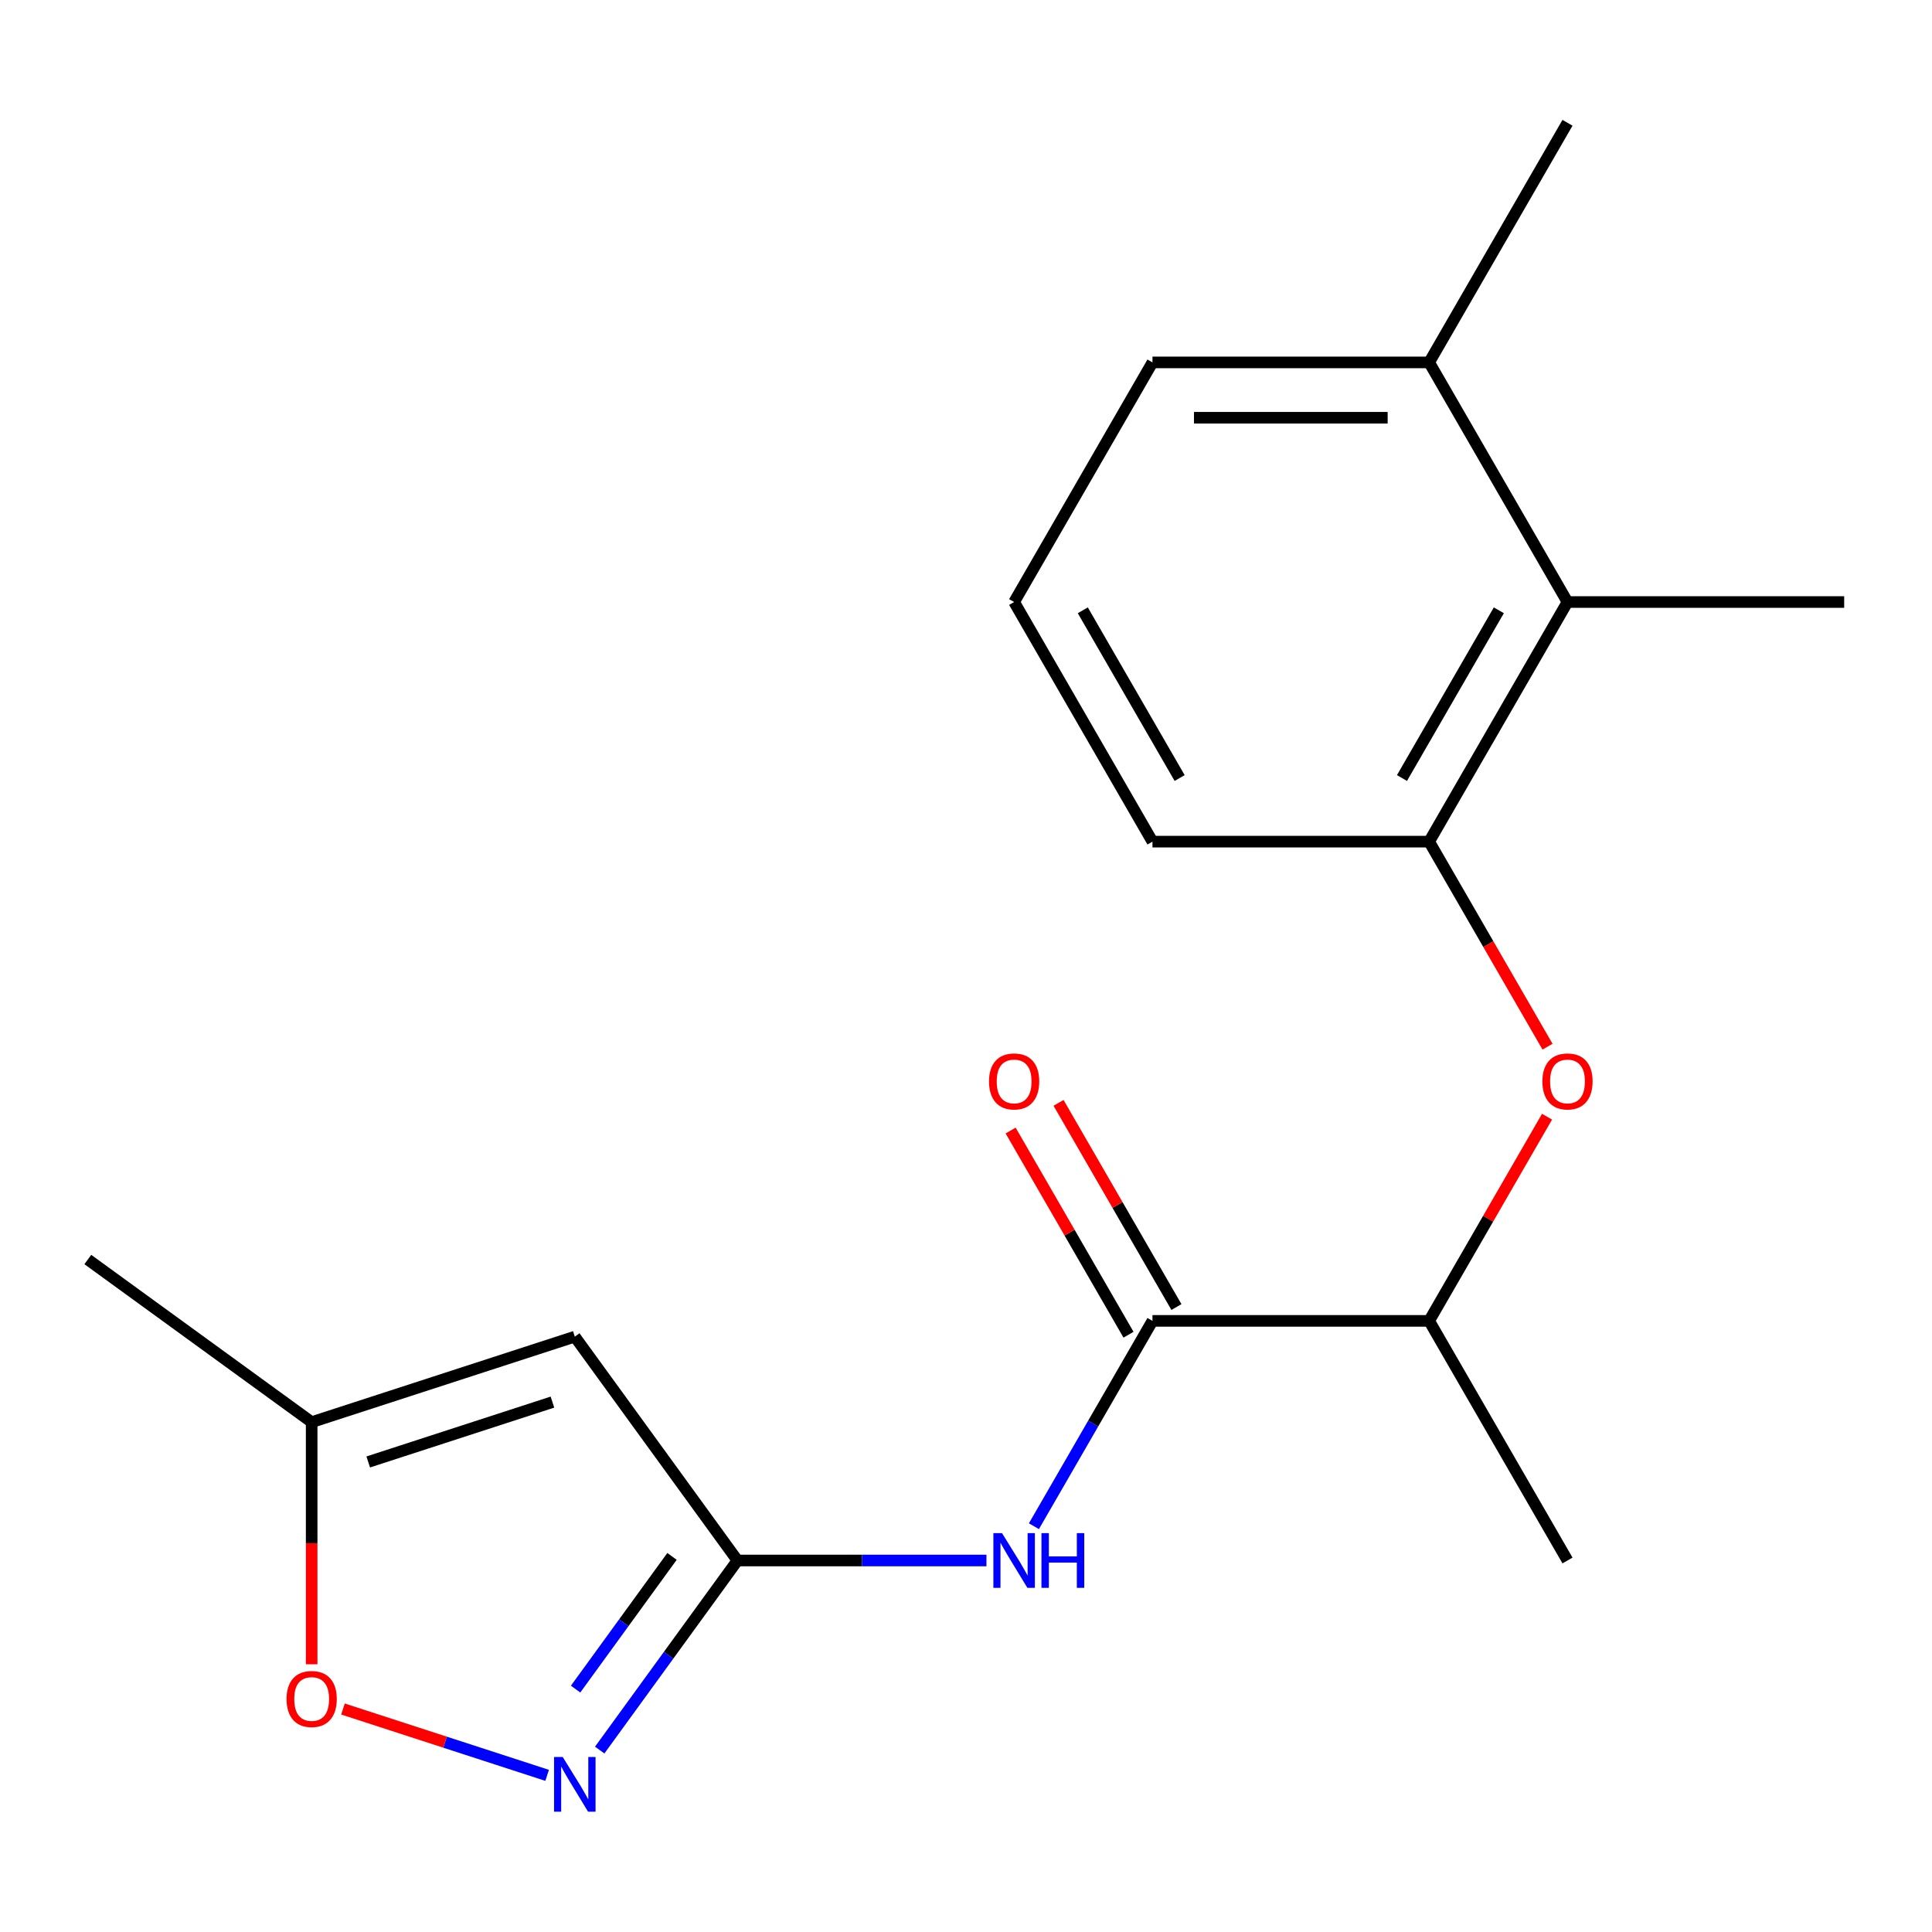 <?xml version='1.0' encoding='iso-8859-1'?>
<svg version='1.1' baseProfile='full'
              xmlns='http://www.w3.org/2000/svg'
                      xmlns:rdkit='http://www.rdkit.org/xml'
                      xmlns:xlink='http://www.w3.org/1999/xlink'
                  xml:space='preserve'
width='1000px' height='1000px' viewBox='0 0 1000 1000'>
<!-- END OF HEADER -->
<rect style='opacity:1.0;fill:#FFFFFF;stroke:none' width='1000' height='1000' x='0' y='0'> </rect>
<path class='bond-0' d='M 381.697,807.709 L 346.052,856.77' style='fill:none;fill-rule:evenodd;stroke:#000000;stroke-width:6px;stroke-linecap:butt;stroke-linejoin:miter;stroke-opacity:1' />
<path class='bond-0' d='M 346.052,856.77 L 310.408,905.83' style='fill:none;fill-rule:evenodd;stroke:#0000FF;stroke-width:6px;stroke-linecap:butt;stroke-linejoin:miter;stroke-opacity:1' />
<path class='bond-0' d='M 347.831,805.592 L 322.88,839.934' style='fill:none;fill-rule:evenodd;stroke:#000000;stroke-width:6px;stroke-linecap:butt;stroke-linejoin:miter;stroke-opacity:1' />
<path class='bond-0' d='M 322.88,839.934 L 297.929,874.276' style='fill:none;fill-rule:evenodd;stroke:#0000FF;stroke-width:6px;stroke-linecap:butt;stroke-linejoin:miter;stroke-opacity:1' />
<path class='bond-1' d='M 381.697,807.709 L 297.519,691.848' style='fill:none;fill-rule:evenodd;stroke:#000000;stroke-width:6px;stroke-linecap:butt;stroke-linejoin:miter;stroke-opacity:1' />
<path class='bond-2' d='M 381.697,807.709 L 446.143,807.709' style='fill:none;fill-rule:evenodd;stroke:#000000;stroke-width:6px;stroke-linecap:butt;stroke-linejoin:miter;stroke-opacity:1' />
<path class='bond-2' d='M 446.143,807.709 L 510.589,807.709' style='fill:none;fill-rule:evenodd;stroke:#0000FF;stroke-width:6px;stroke-linecap:butt;stroke-linejoin:miter;stroke-opacity:1' />
<path class='bond-4' d='M 283.198,918.917 L 230.359,901.749' style='fill:none;fill-rule:evenodd;stroke:#0000FF;stroke-width:6px;stroke-linecap:butt;stroke-linejoin:miter;stroke-opacity:1' />
<path class='bond-4' d='M 230.359,901.749 L 177.52,884.58' style='fill:none;fill-rule:evenodd;stroke:#FF0000;stroke-width:6px;stroke-linecap:butt;stroke-linejoin:miter;stroke-opacity:1' />
<path class='bond-7' d='M 297.519,691.848 L 161.316,736.103' style='fill:none;fill-rule:evenodd;stroke:#000000;stroke-width:6px;stroke-linecap:butt;stroke-linejoin:miter;stroke-opacity:1' />
<path class='bond-7' d='M 285.939,725.727 L 190.597,756.706' style='fill:none;fill-rule:evenodd;stroke:#000000;stroke-width:6px;stroke-linecap:butt;stroke-linejoin:miter;stroke-opacity:1' />
<path class='bond-3' d='M 535.151,789.969 L 565.833,736.826' style='fill:none;fill-rule:evenodd;stroke:#0000FF;stroke-width:6px;stroke-linecap:butt;stroke-linejoin:miter;stroke-opacity:1' />
<path class='bond-3' d='M 565.833,736.826 L 596.515,683.684' style='fill:none;fill-rule:evenodd;stroke:#000000;stroke-width:6px;stroke-linecap:butt;stroke-linejoin:miter;stroke-opacity:1' />
<path class='bond-9' d='M 596.515,683.684 L 739.727,683.684' style='fill:none;fill-rule:evenodd;stroke:#000000;stroke-width:6px;stroke-linecap:butt;stroke-linejoin:miter;stroke-opacity:1' />
<path class='bond-10' d='M 608.917,676.523 L 578.409,623.681' style='fill:none;fill-rule:evenodd;stroke:#000000;stroke-width:6px;stroke-linecap:butt;stroke-linejoin:miter;stroke-opacity:1' />
<path class='bond-10' d='M 578.409,623.681 L 547.9,570.838' style='fill:none;fill-rule:evenodd;stroke:#FF0000;stroke-width:6px;stroke-linecap:butt;stroke-linejoin:miter;stroke-opacity:1' />
<path class='bond-10' d='M 584.112,690.845 L 553.604,638.002' style='fill:none;fill-rule:evenodd;stroke:#000000;stroke-width:6px;stroke-linecap:butt;stroke-linejoin:miter;stroke-opacity:1' />
<path class='bond-10' d='M 553.604,638.002 L 523.095,585.159' style='fill:none;fill-rule:evenodd;stroke:#FF0000;stroke-width:6px;stroke-linecap:butt;stroke-linejoin:miter;stroke-opacity:1' />
<path class='bond-19' d='M 161.316,861.415 L 161.316,798.759' style='fill:none;fill-rule:evenodd;stroke:#FF0000;stroke-width:6px;stroke-linecap:butt;stroke-linejoin:miter;stroke-opacity:1' />
<path class='bond-19' d='M 161.316,798.759 L 161.316,736.103' style='fill:none;fill-rule:evenodd;stroke:#000000;stroke-width:6px;stroke-linecap:butt;stroke-linejoin:miter;stroke-opacity:1' />
<path class='bond-5' d='M 739.727,435.633 L 770.363,488.696' style='fill:none;fill-rule:evenodd;stroke:#000000;stroke-width:6px;stroke-linecap:butt;stroke-linejoin:miter;stroke-opacity:1' />
<path class='bond-5' d='M 770.363,488.696 L 800.998,541.758' style='fill:none;fill-rule:evenodd;stroke:#FF0000;stroke-width:6px;stroke-linecap:butt;stroke-linejoin:miter;stroke-opacity:1' />
<path class='bond-8' d='M 739.727,435.633 L 811.333,311.608' style='fill:none;fill-rule:evenodd;stroke:#000000;stroke-width:6px;stroke-linecap:butt;stroke-linejoin:miter;stroke-opacity:1' />
<path class='bond-8' d='M 725.663,402.708 L 775.787,315.89' style='fill:none;fill-rule:evenodd;stroke:#000000;stroke-width:6px;stroke-linecap:butt;stroke-linejoin:miter;stroke-opacity:1' />
<path class='bond-12' d='M 739.727,435.633 L 596.515,435.633' style='fill:none;fill-rule:evenodd;stroke:#000000;stroke-width:6px;stroke-linecap:butt;stroke-linejoin:miter;stroke-opacity:1' />
<path class='bond-6' d='M 800.744,577.999 L 770.236,630.841' style='fill:none;fill-rule:evenodd;stroke:#FF0000;stroke-width:6px;stroke-linecap:butt;stroke-linejoin:miter;stroke-opacity:1' />
<path class='bond-6' d='M 770.236,630.841 L 739.727,683.684' style='fill:none;fill-rule:evenodd;stroke:#000000;stroke-width:6px;stroke-linecap:butt;stroke-linejoin:miter;stroke-opacity:1' />
<path class='bond-15' d='M 161.316,736.103 L 45.455,651.925' style='fill:none;fill-rule:evenodd;stroke:#000000;stroke-width:6px;stroke-linecap:butt;stroke-linejoin:miter;stroke-opacity:1' />
<path class='bond-11' d='M 811.333,311.608 L 739.727,187.582' style='fill:none;fill-rule:evenodd;stroke:#000000;stroke-width:6px;stroke-linecap:butt;stroke-linejoin:miter;stroke-opacity:1' />
<path class='bond-14' d='M 811.333,311.608 L 954.545,311.608' style='fill:none;fill-rule:evenodd;stroke:#000000;stroke-width:6px;stroke-linecap:butt;stroke-linejoin:miter;stroke-opacity:1' />
<path class='bond-17' d='M 739.727,683.684 L 811.333,807.709' style='fill:none;fill-rule:evenodd;stroke:#000000;stroke-width:6px;stroke-linecap:butt;stroke-linejoin:miter;stroke-opacity:1' />
<path class='bond-18' d='M 739.727,187.582 L 811.333,63.557' style='fill:none;fill-rule:evenodd;stroke:#000000;stroke-width:6px;stroke-linecap:butt;stroke-linejoin:miter;stroke-opacity:1' />
<path class='bond-20' d='M 739.727,187.582 L 596.515,187.582' style='fill:none;fill-rule:evenodd;stroke:#000000;stroke-width:6px;stroke-linecap:butt;stroke-linejoin:miter;stroke-opacity:1' />
<path class='bond-20' d='M 718.245,216.225 L 617.997,216.225' style='fill:none;fill-rule:evenodd;stroke:#000000;stroke-width:6px;stroke-linecap:butt;stroke-linejoin:miter;stroke-opacity:1' />
<path class='bond-13' d='M 596.515,435.633 L 524.909,311.608' style='fill:none;fill-rule:evenodd;stroke:#000000;stroke-width:6px;stroke-linecap:butt;stroke-linejoin:miter;stroke-opacity:1' />
<path class='bond-13' d='M 610.579,402.708 L 560.455,315.89' style='fill:none;fill-rule:evenodd;stroke:#000000;stroke-width:6px;stroke-linecap:butt;stroke-linejoin:miter;stroke-opacity:1' />
<path class='bond-16' d='M 524.909,311.608 L 596.515,187.582' style='fill:none;fill-rule:evenodd;stroke:#000000;stroke-width:6px;stroke-linecap:butt;stroke-linejoin:miter;stroke-opacity:1' />
<path  class='atom-1' d='M 291.259 909.41
L 300.539 924.41
Q 301.459 925.89, 302.939 928.57
Q 304.419 931.25, 304.499 931.41
L 304.499 909.41
L 308.259 909.41
L 308.259 937.73
L 304.379 937.73
L 294.419 921.33
Q 293.259 919.41, 292.019 917.21
Q 290.819 915.01, 290.459 914.33
L 290.459 937.73
L 286.779 937.73
L 286.779 909.41
L 291.259 909.41
' fill='#0000FF'/>
<path  class='atom-3' d='M 518.649 793.549
L 527.929 808.549
Q 528.849 810.029, 530.329 812.709
Q 531.809 815.389, 531.889 815.549
L 531.889 793.549
L 535.649 793.549
L 535.649 821.869
L 531.769 821.869
L 521.809 805.469
Q 520.649 803.549, 519.409 801.349
Q 518.209 799.149, 517.849 798.469
L 517.849 821.869
L 514.169 821.869
L 514.169 793.549
L 518.649 793.549
' fill='#0000FF'/>
<path  class='atom-3' d='M 539.049 793.549
L 542.889 793.549
L 542.889 805.589
L 557.369 805.589
L 557.369 793.549
L 561.209 793.549
L 561.209 821.869
L 557.369 821.869
L 557.369 808.789
L 542.889 808.789
L 542.889 821.869
L 539.049 821.869
L 539.049 793.549
' fill='#0000FF'/>
<path  class='atom-5' d='M 148.316 879.395
Q 148.316 872.595, 151.676 868.795
Q 155.036 864.995, 161.316 864.995
Q 167.596 864.995, 170.956 868.795
Q 174.316 872.595, 174.316 879.395
Q 174.316 886.275, 170.916 890.195
Q 167.516 894.075, 161.316 894.075
Q 155.076 894.075, 151.676 890.195
Q 148.316 886.315, 148.316 879.395
M 161.316 890.875
Q 165.636 890.875, 167.956 887.995
Q 170.316 885.075, 170.316 879.395
Q 170.316 873.835, 167.956 871.035
Q 165.636 868.195, 161.316 868.195
Q 156.996 868.195, 154.636 870.995
Q 152.316 873.795, 152.316 879.395
Q 152.316 885.115, 154.636 887.995
Q 156.996 890.875, 161.316 890.875
' fill='#FF0000'/>
<path  class='atom-7' d='M 798.333 559.738
Q 798.333 552.938, 801.693 549.138
Q 805.053 545.338, 811.333 545.338
Q 817.613 545.338, 820.973 549.138
Q 824.333 552.938, 824.333 559.738
Q 824.333 566.618, 820.933 570.538
Q 817.533 574.418, 811.333 574.418
Q 805.093 574.418, 801.693 570.538
Q 798.333 566.658, 798.333 559.738
M 811.333 571.218
Q 815.653 571.218, 817.973 568.338
Q 820.333 565.418, 820.333 559.738
Q 820.333 554.178, 817.973 551.378
Q 815.653 548.538, 811.333 548.538
Q 807.013 548.538, 804.653 551.338
Q 802.333 554.138, 802.333 559.738
Q 802.333 565.458, 804.653 568.338
Q 807.013 571.218, 811.333 571.218
' fill='#FF0000'/>
<path  class='atom-11' d='M 511.909 559.738
Q 511.909 552.938, 515.269 549.138
Q 518.629 545.338, 524.909 545.338
Q 531.189 545.338, 534.549 549.138
Q 537.909 552.938, 537.909 559.738
Q 537.909 566.618, 534.509 570.538
Q 531.109 574.418, 524.909 574.418
Q 518.669 574.418, 515.269 570.538
Q 511.909 566.658, 511.909 559.738
M 524.909 571.218
Q 529.229 571.218, 531.549 568.338
Q 533.909 565.418, 533.909 559.738
Q 533.909 554.178, 531.549 551.378
Q 529.229 548.538, 524.909 548.538
Q 520.589 548.538, 518.229 551.338
Q 515.909 554.138, 515.909 559.738
Q 515.909 565.458, 518.229 568.338
Q 520.589 571.218, 524.909 571.218
' fill='#FF0000'/>
</svg>
